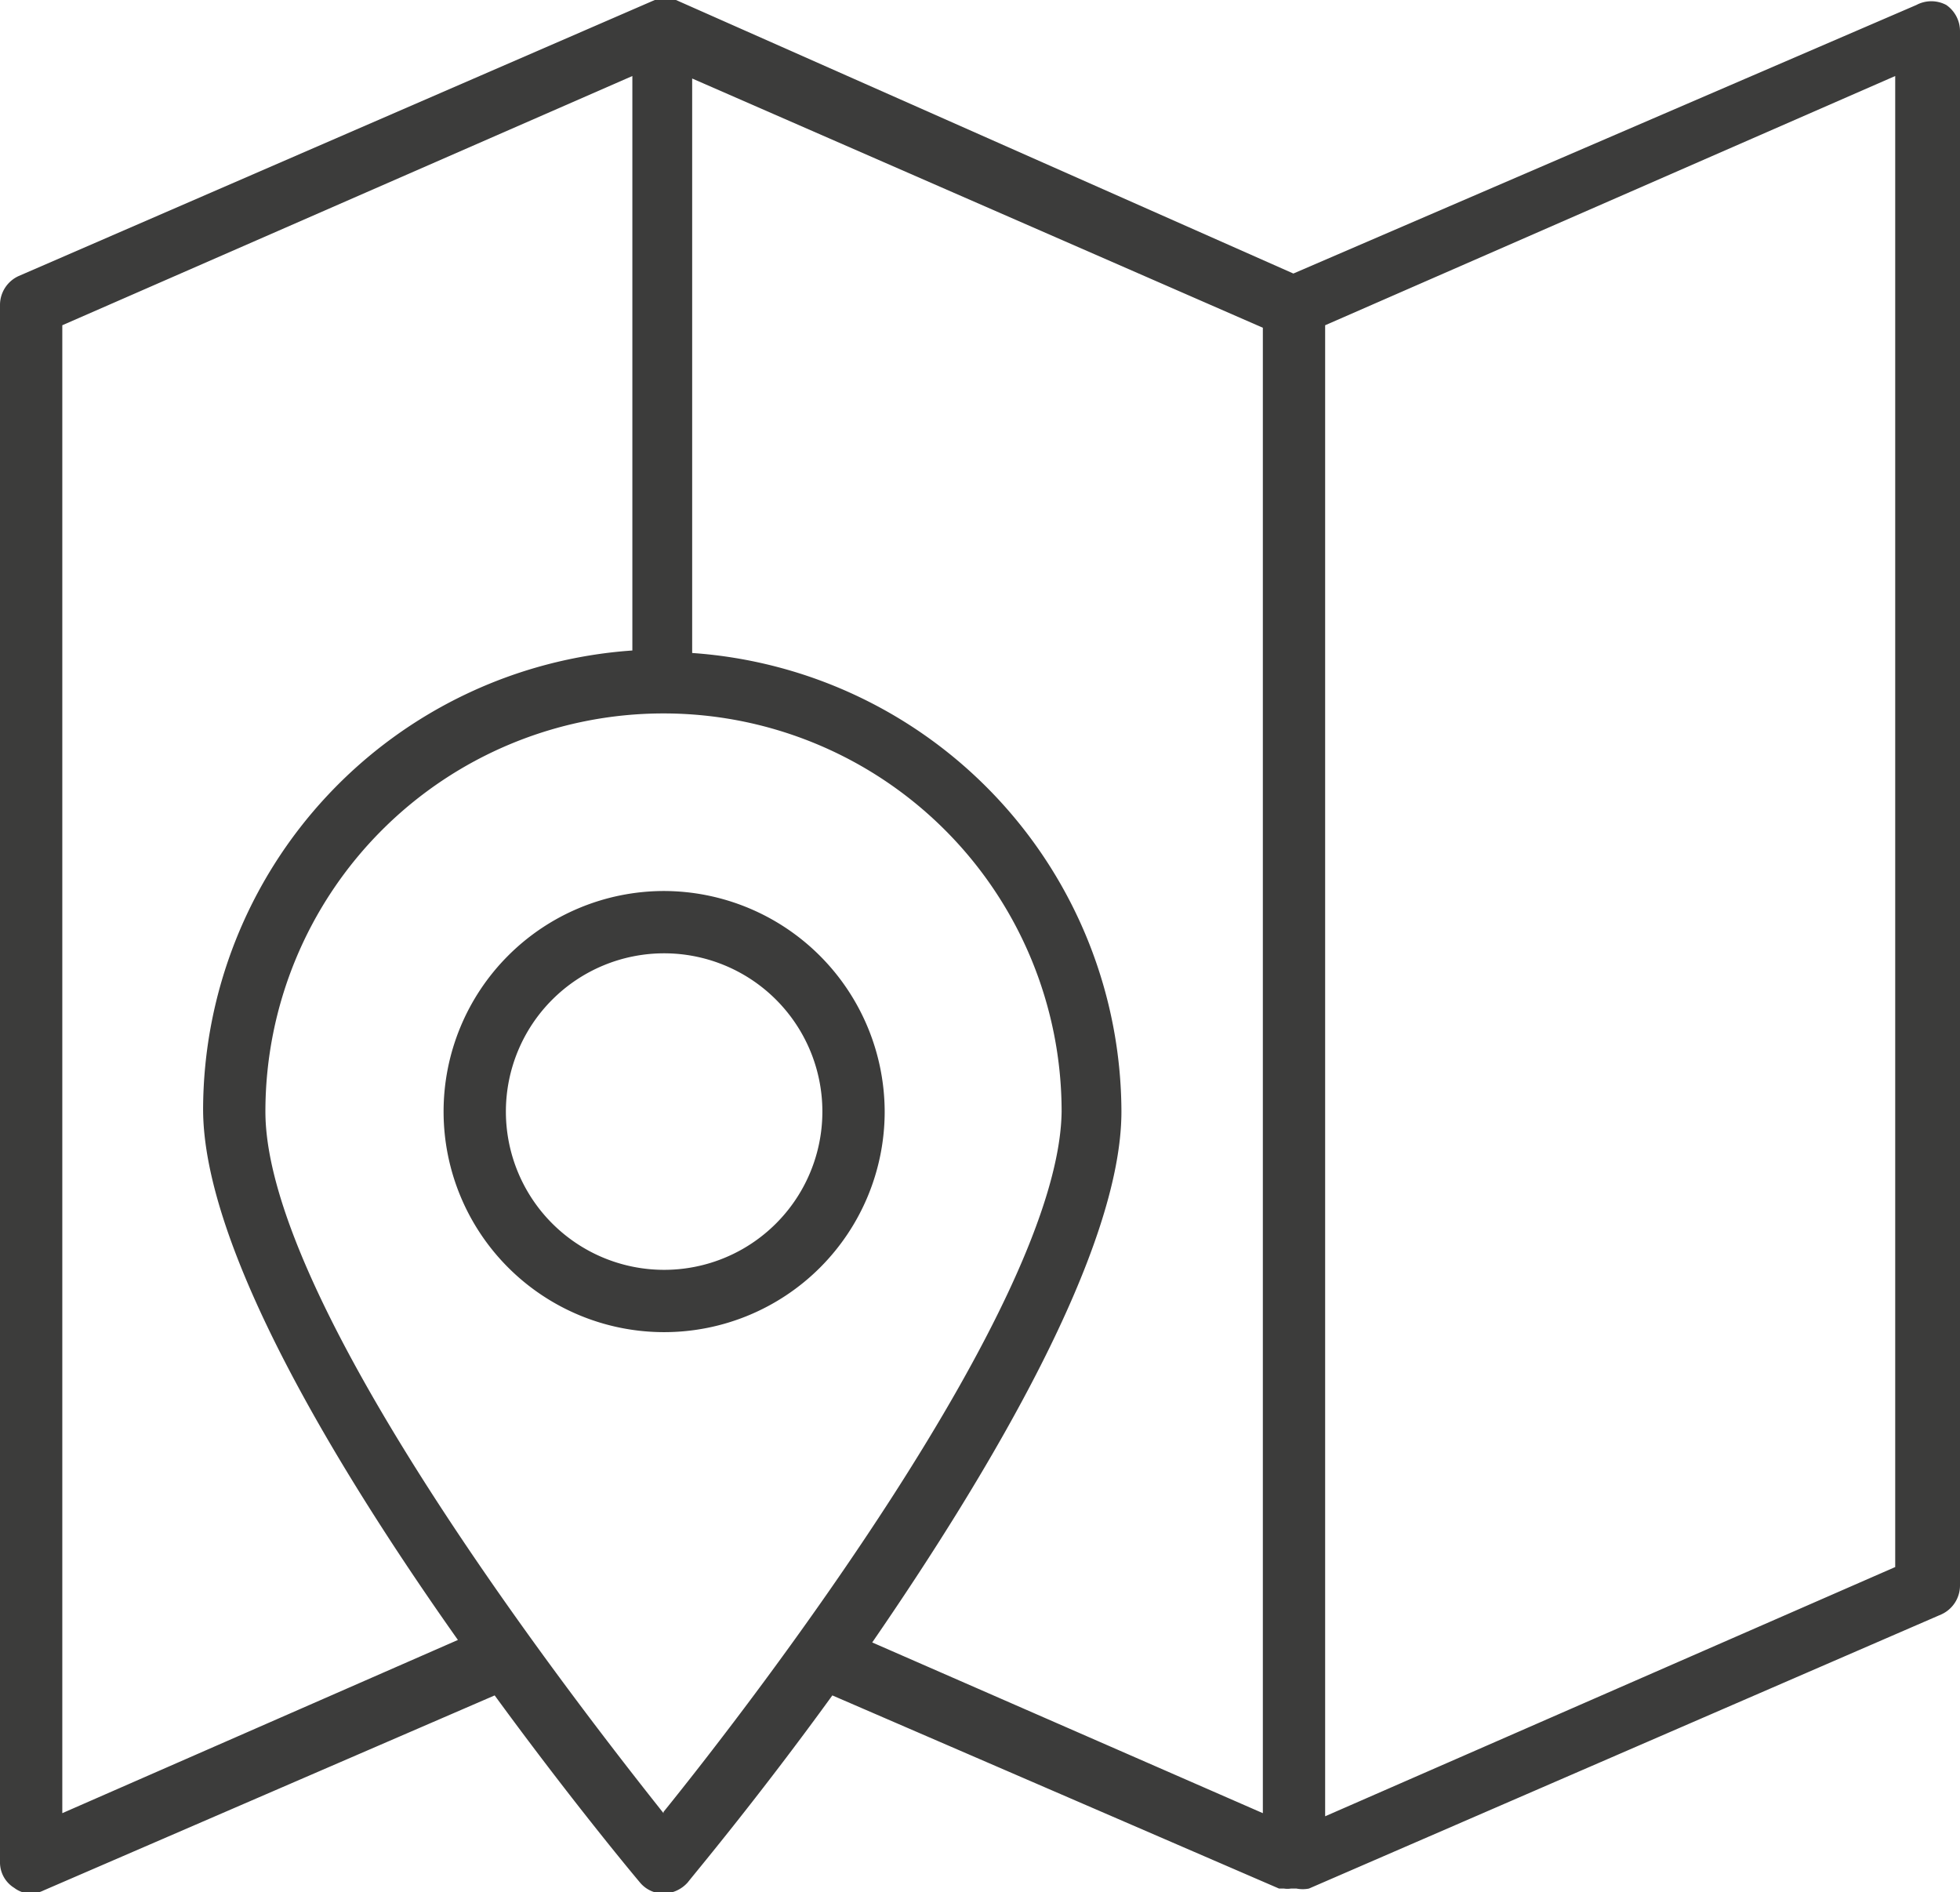 <svg xmlns="http://www.w3.org/2000/svg" viewBox="0 0 31.46 30.37"><defs><style>.cls-1{fill:#3c3c3b;}</style></defs><g id="Ebene_2" data-name="Ebene 2"><g id="Ebene_1-2" data-name="Ebene 1"><path class="cls-1" d="M10.65,14.3a3.54,3.54,0,1,0,3.55,3.54A3.55,3.55,0,0,0,10.65,14.3Zm0,6.08a2.54,2.54,0,1,1,2.55-2.54A2.54,2.54,0,0,1,10.65,20.38Z"/><path class="cls-1" d="M31.24.08a.51.51,0,0,0-.48,0l-10,4.31L10.85,0h0a.45.45,0,0,0-.23,0h0l-.11,0L.3,4.43a.51.51,0,0,0-.3.46v25a.48.48,0,0,0,.23.41.44.44,0,0,0,.27.09.49.49,0,0,0,.2-.05l7.24-3.13c1.22,1.67,2.22,2.87,2.33,3a.49.49,0,0,0,.38.18.53.53,0,0,0,.39-.18c.1-.13,1.11-1.33,2.32-3l7.17,3.1h0l.08,0a.35.35,0,0,0,.11,0l.09,0a.51.51,0,0,0,.2,0l10.15-4.4a.51.51,0,0,0,.3-.46V.5A.51.51,0,0,0,31.24.08ZM1,29.1V5.22l9.15-4v9.22a7.4,7.4,0,0,0-6.89,7.36c0,2.23,2.16,5.79,4.09,8.52Zm9.65,0C9.22,27.3,4.26,20.92,4.26,17.84a6.39,6.39,0,1,1,12.78,0C17,20.92,12.09,27.3,10.65,29.08ZM18,17.84a7.4,7.4,0,0,0-6.89-7.36V1.26l9.16,4V29.1L14,26.36C15.88,23.63,18,20.07,18,17.84Zm12.42,7.31-9.15,4V5.22l9.15-4Z"/></g></g></svg>